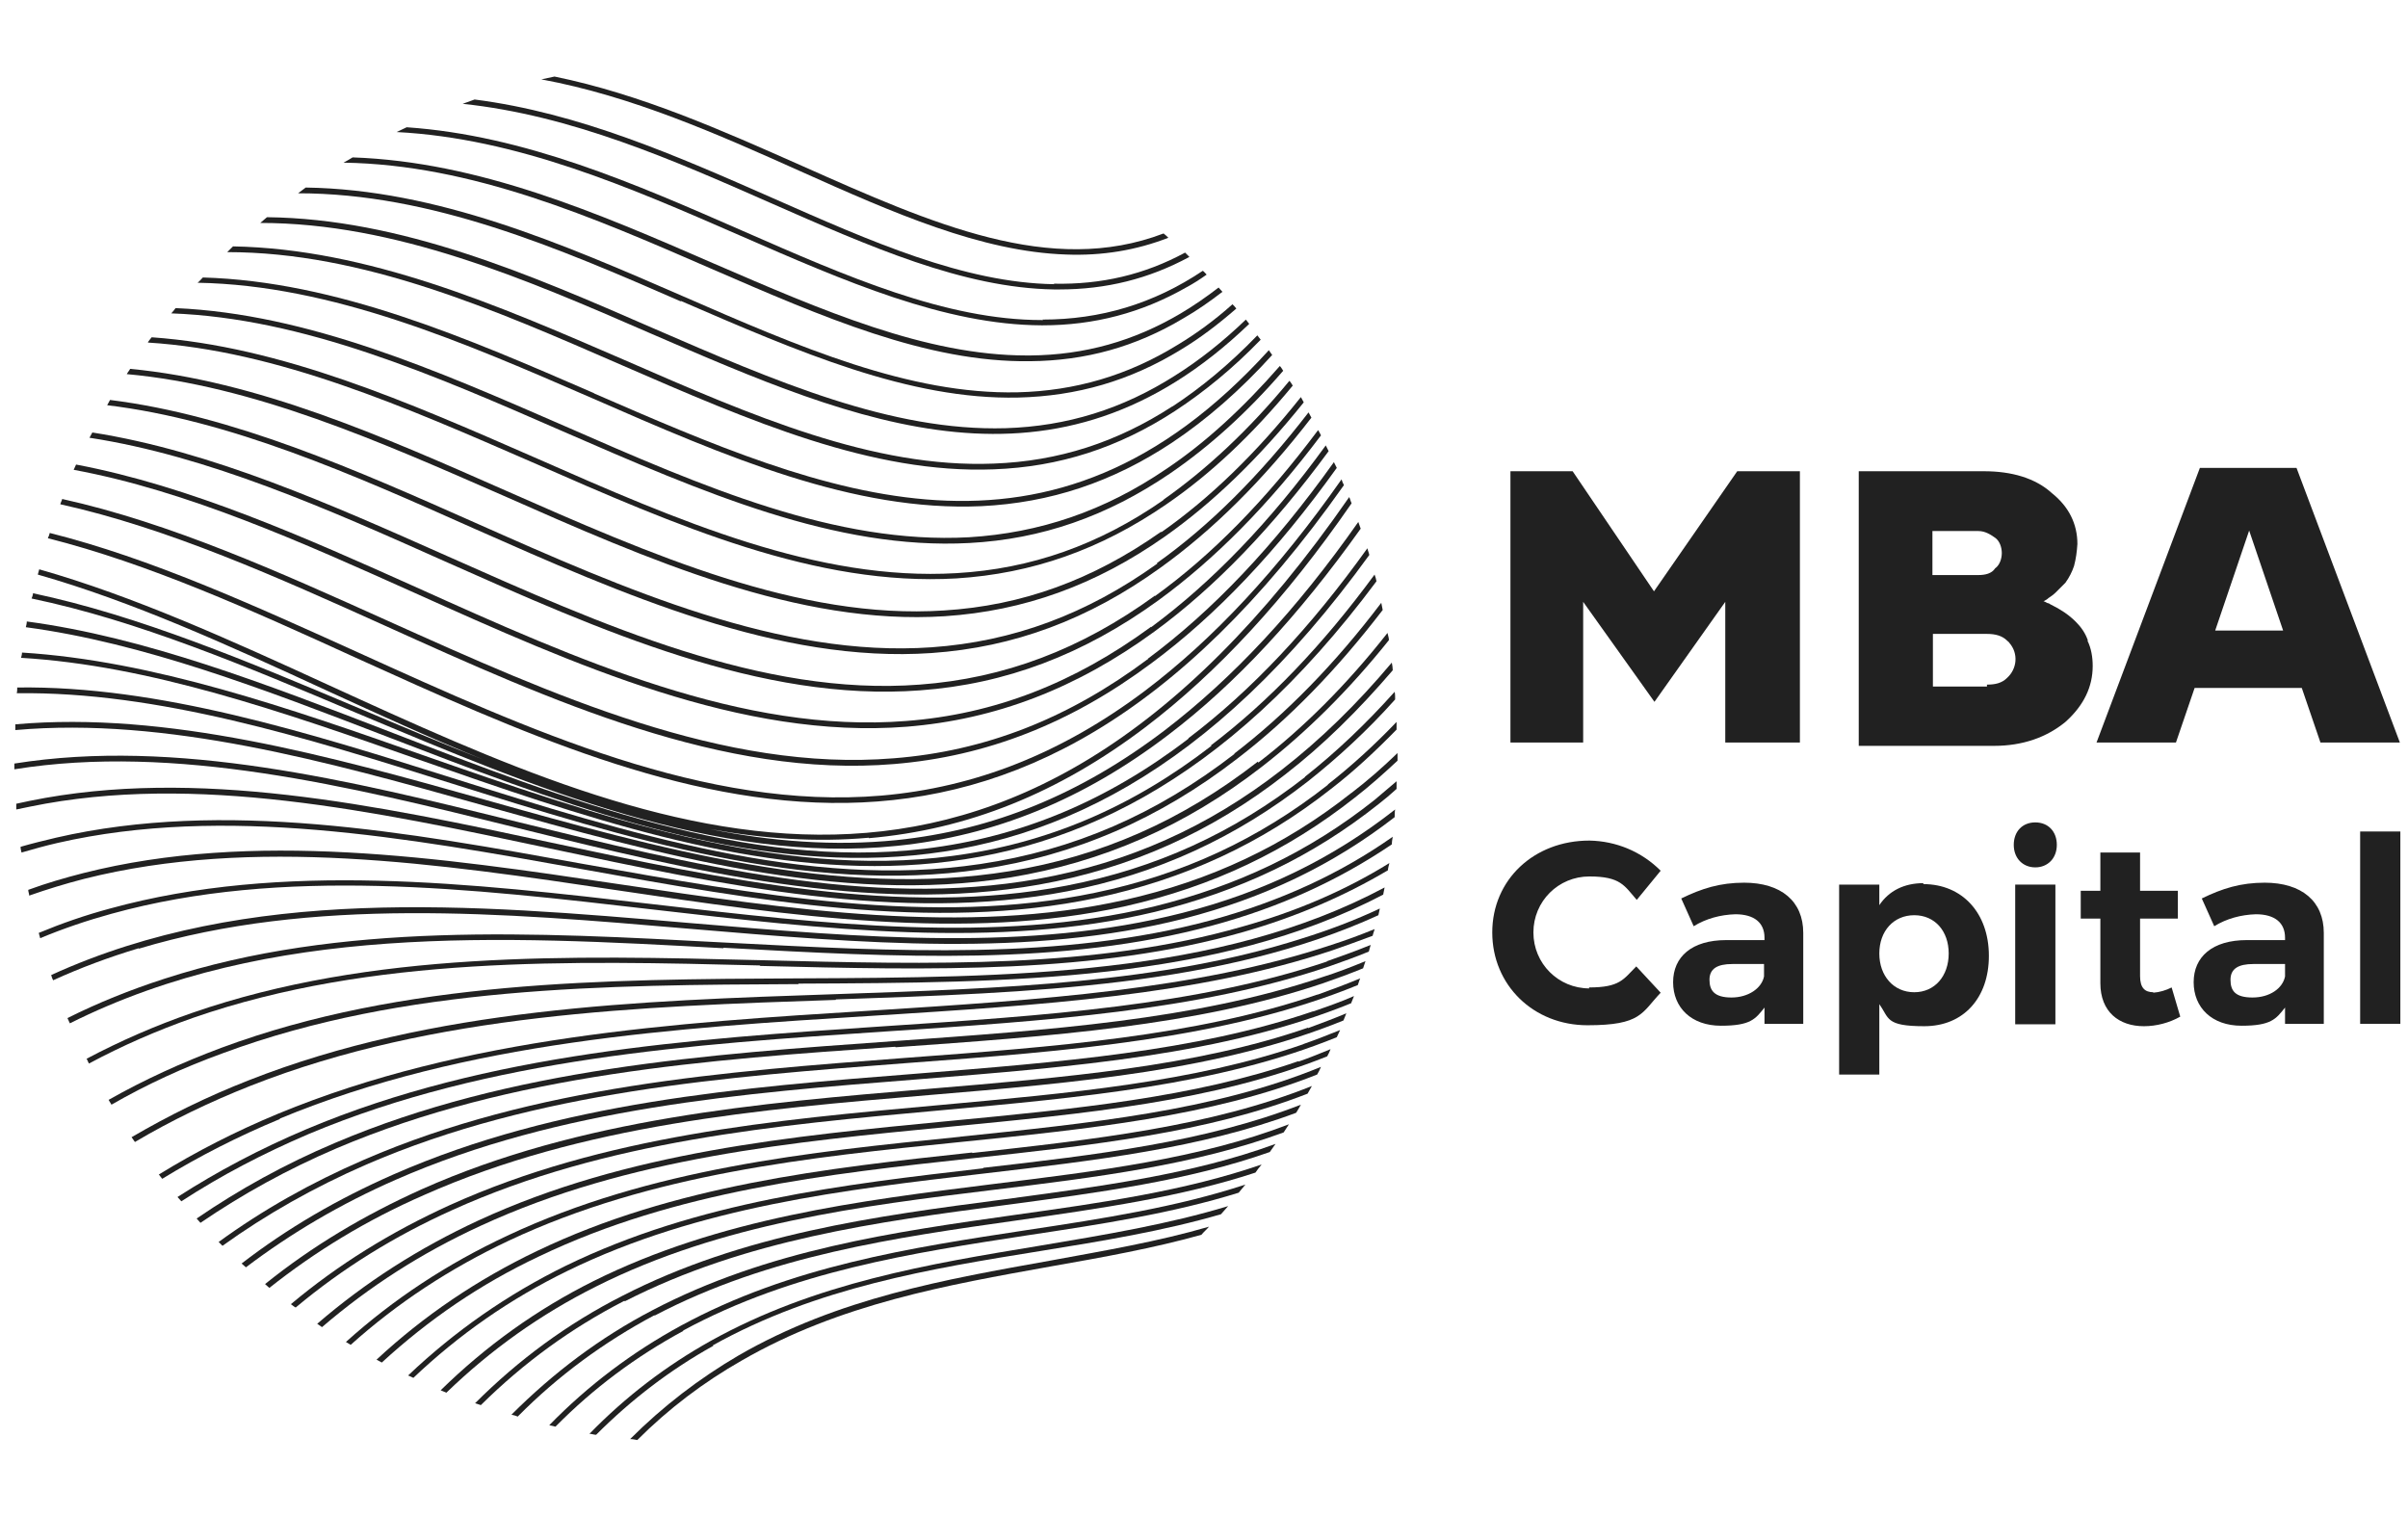 <?xml version="1.0" encoding="UTF-8"?>
<svg id="Vrstva_1" xmlns="http://www.w3.org/2000/svg" version="1.1" viewBox="0 0 503.3 316.8">
  <!-- Generator: Adobe Illustrator 29.0.1, SVG Export Plug-In . SVG Version: 2.1.0 Build 192)  -->
  <defs>
    <style>
      .st0 {
        fill: none;
      }

      .st1 {
        fill: #212121;
      }
    </style>
  </defs>
  <path class="st0" d="M713.5,485.7c0,6,4.5,9.5,11.7,9.5s16.2-4.9,17.4-11.3h0v-6.7h-16.9c-8.2,0-12.3,2.5-12.3,8.5Z"/>
  <polygon class="st0" points="1003.3 244.4 985.1 298.1 1021.5 298.1 1003.3 244.4"/>
  <path class="st0" d="M866.8,264.4c2.7-1.8,3.6-5.5,3.6-8.1s-.9-6.4-3.6-8.1-5.5-3.6-9.1-3.6h-24.6v23.4h24.6c3.6,0,7.3-.9,9.1-3.6Z"/>
  <path class="st0" d="M993.3,485.7c0,6,4.5,9.5,11.7,9.5s16.2-4.9,17.4-11.3h.1v-6.7h-16.9c-8.2,0-12.3,2.5-12.3,8.5Z"/>
  <path class="st0" d="M873.1,303.4c-2.7-2.7-6.4-3.6-10.9-3.6h-29.1v28.2h29.1v-.9c4.6,0,8.1-.9,10.9-3.6,5.5-4.8,6.1-13.2,1.3-18.8-.4-.5-.8-.9-1.3-1.3Z"/>
  <path class="st0" d="M823.3,451.1c-11,0-18.7,8.5-18.7,20.6s7.7,20.8,18.7,20.8,18.5-8.5,18.5-20.8-7.5-20.6-18.5-20.6Z"/>
  <line class="st0" x1="1041.6" y1="358.2" x2="1041.6" y2="358.2"/>
  <g>
    <path class="st1" d="M252.7,256.4c-10.6,3.1-21.8,5-33.2,7.1-21.8,3.9-44.3,7.8-65.1,19.8-8.2,4.8-15.8,10.6-22.7,17.5.5,0,1,.1,1.5.2,6.6-6.6,13.9-12.1,21.8-16.6,20.6-11.9,43-15.8,64.7-19.7,10.8-1.9,21.4-3.8,31.4-6.6.5-.6,1.1-1.1,1.6-1.7Z"/>
    <path class="st1" d="M149,281.2c21.7-12.1,45.4-16,68.4-19.7,13-2.1,25.8-4.2,37.8-7.7.5-.6,1-1.1,1.5-1.7-12.5,3.8-25.8,6-39.5,8.3-23,3.8-46.8,7.7-68.7,19.9-9.3,5.2-17.7,11.6-25.3,19.4.5,0,.9.2,1.4.2,7.4-7.4,15.5-13.6,24.5-18.6Z"/>
    <path class="st1" d="M142.8,278.1c22.9-12.4,47.9-16.2,72-19.9,15.3-2.3,30.3-4.6,44.1-8.9.5-.6.9-1.1,1.4-1.7-14.3,4.7-29.7,7.1-45.6,9.5-24.3,3.7-49.4,7.5-72.4,20-10.1,5.5-19.3,12.4-27.5,20.8.4.1.9.2,1.3.3,8-8.1,16.9-14.7,26.7-20Z"/>
    <path class="st1" d="M136.8,275c24-12.6,50.3-16.3,75.7-19.9,17.4-2.5,34.4-4.9,49.9-10,.4-.6.8-1.1,1.3-1.7-15.9,5.5-33.4,8-51.3,10.5-25.5,3.6-51.9,7.3-76.1,20-10.9,5.7-20.6,13-29.4,21.8.4.1.9.2,1.3.4,8.5-8.6,18.1-15.6,28.6-21.2Z"/>
    <path class="st1" d="M130.6,272c25.2-12.9,52.8-16.6,79.4-20.1,19.5-2.6,38.4-5.1,55.4-11.1.4-.6.8-1.1,1.2-1.7-17.4,6.4-36.8,8.9-56.8,11.6-26.8,3.5-54.5,7.2-79.8,20.2-11.4,5.8-21.6,13.3-30.7,22.4.4.1.8.3,1.2.4,9-8.9,18.9-16.1,30-21.8Z"/>
    <path class="st1" d="M268.3,236.7c.4-.6.7-1.1,1.1-1.7-18.7,7.2-40,9.8-61.9,12.5-28,3.5-57,7.1-83.5,20.3-11.8,5.9-22.4,13.5-31.9,22.8.4.2.8.3,1.2.5,9.3-9,19.7-16.4,31.3-22.2,26.3-13.2,55.2-16.8,83.1-20.2,21.4-2.6,42.1-5.2,60.6-12Z"/>
    <path class="st1" d="M205.5,244.2c-29.3,3.4-59.6,6.9-87.3,20.4-12.2,6-23.1,13.6-32.9,22.9.4.2.7.3,1.1.5,9.6-9.1,20.2-16.5,32.3-22.4,27.5-13.4,57.7-16.9,86.9-20.3,23.1-2.7,45.5-5.3,65.3-12.7.3-.5.7-1.1,1-1.7-20,7.8-42.8,10.5-66.4,13.2Z"/>
    <path class="st1" d="M203.2,240.9c-30.6,3.3-62.2,6.8-91,20.6-12.5,6-23.6,13.5-33.5,22.7.4.2.7.4,1.1.6,9.8-9,20.6-16.4,32.9-22.2,28.6-13.7,60.2-17.2,90.6-20.5,24.8-2.7,49-5.3,70-13.5.3-.5.6-1.1.9-1.6-21.2,8.5-45.7,11.2-71,14Z"/>
    <path class="st1" d="M200.8,237.6c-31.8,3.2-64.8,6.6-94.8,20.7-12.6,5.9-23.7,13.2-33.7,22.2.3.2.7.4,1,.6,9.8-8.8,20.8-16,33.1-21.8,29.8-14,62.7-17.4,94.4-20.6,26.5-2.7,52.3-5.3,74.5-14.1.3-.5.6-1.1.8-1.6-22.4,9.2-48.5,11.8-75.5,14.6Z"/>
    <path class="st1" d="M271.4,221.8c-21.9,7.6-46.7,10-72.9,12.5-33.1,3.2-67.3,6.4-98.5,20.8-12.5,5.8-23.6,12.9-33.7,21.6.3.2.7.5,1,.7,9.9-8.5,20.8-15.5,33.2-21.2,31-14.3,65.1-17.5,98.1-20.7,28.1-2.7,55.4-5.3,78.8-14.7.3-.5.5-1,.7-1.5-2.2.9-4.4,1.8-6.7,2.6Z"/>
    <path class="st1" d="M272.3,218.3c-22.8,7.9-48.7,10.2-76.1,12.7-34.4,3.1-69.9,6.3-102.2,20.9-12.3,5.6-23.3,12.4-33.2,20.7.3.2.6.5,1,.7,9.8-8.2,20.6-14.9,32.8-20.4,32.1-14.5,67.5-17.7,101.8-20.8,29.7-2.7,58.5-5.3,83-15.3.2-.5.5-1,.7-1.5-2.5,1-5,2-7.6,2.9Z"/>
    <path class="st1" d="M273.4,214.8c-23.7,8.2-50.8,10.4-79.4,12.8-35.6,3-72.5,6.1-105.9,21-12,5.4-22.9,11.9-32.7,19.8.3.3.6.5.9.8,9.7-7.7,20.4-14.2,32.3-19.4,33.3-14.8,70-17.9,105.5-20.9,31.1-2.6,61.2-5.2,86.7-15.6.2-.5.4-1,.6-1.5-2.6,1.1-5.3,2.1-8,3.1Z"/>
    <path class="st1" d="M274.4,211.4c-24.6,8.4-52.8,10.6-82.6,13-36.9,2.9-75,5.9-109.6,21.1-11.6,5.1-22.1,11.2-31.7,18.6.3.3.6.5.9.8,9.5-7.2,19.9-13.3,31.3-18.3,34.4-15.1,72.5-18.1,109.2-21,32.5-2.6,64-5.1,90.5-15.9.2-.5.4-1,.6-1.5-2.7,1.2-5.6,2.2-8.5,3.2Z"/>
    <path class="st1" d="M275.3,207.9c-25.5,8.7-54.8,10.9-85.8,13.2-38.2,2.9-77.6,5.8-113.4,21.3-11.1,4.8-21.2,10.5-30.4,17.2.3.3.6.6.8.8,9.2-6.6,19.1-12.2,30.1-17,35.6-15.4,75-18.3,113-21.2,33.8-2.5,66.6-5,94.2-16.3.2-.5.3-1,.5-1.4-2.9,1.2-5.8,2.3-8.9,3.4Z"/>
    <path class="st1" d="M187.2,218.9c32.3-2.3,62.8-4.4,89.4-13.4,2.9-1,5.6-2,8.3-3.1.2-.5.3-1,.5-1.5-2.9,1.2-6,2.4-9.2,3.4-26.5,8.9-56.9,11-89.1,13.3-39.4,2.8-80.2,5.6-117.1,21.3-10.4,4.4-20,9.7-28.9,15.8.3.3.5.6.8.9,8.8-6,18.2-11.2,28.5-15.6,36.7-15.6,77.4-18.5,116.7-21.2Z"/>
    <path class="st1" d="M277.3,201c-27.4,9.2-59,11.3-92.4,13.5-40.7,2.7-82.8,5.5-120.8,21.5-9.7,4.1-18.6,8.8-27,14.2.3.3.5.6.8.9,8.3-5.4,17.1-10,26.7-14.1,37.9-15.9,79.9-18.7,120.5-21.4,33.5-2.2,65.2-4.3,92.7-13.6,2.9-1,5.6-2,8.3-3.1.1-.5.3-1,.4-1.4-2.9,1.2-6,2.3-9.1,3.4Z"/>
    <path class="st1" d="M58.5,233.8c39.1-16.2,82.4-18.9,124.2-21.5,34.7-2.2,67.5-4.2,95.9-13.7,2.9-1,5.6-2,8.3-3,.1-.5.3-.9.4-1.4-2.9,1.2-5.9,2.3-9,3.3-28.3,9.4-61,11.5-95.6,13.7-42,2.6-85.4,5.4-124.6,21.6-8.9,3.7-17.1,7.9-24.9,12.7.2.3.5.6.7.9,7.7-4.7,15.9-8.9,24.6-12.5Z"/>
    <path class="st1" d="M174.7,208.9c41.1-1.4,80.8-2.7,113.4-17.6.1-.5.2-.9.3-1.4-5.1,2.4-10.6,4.5-16.4,6.3-29.1,9.3-62.3,10.4-97.4,11.6-41.3,1.4-84,2.8-122.6,18-8.7,3.4-16.8,7.4-24.5,11.9.2.3.4.6.7,1,7.6-4.5,15.7-8.4,24.3-11.8,38.4-15.1,81-16.5,122.2-17.9Z"/>
    <path class="st1" d="M166.9,205.6c44.5-.2,87.4-.4,122.2-18.6.1-.5.2-1,.3-1.5-34.7,18.5-77.9,18.8-122.5,19-40.6.2-82.6.4-120.6,14.5-8.3,3.1-16.2,6.7-23.6,10.9.2.3.4.7.6,1,7.3-4.2,15.1-7.8,23.4-10.8,37.8-14,79.7-14.2,120.2-14.4Z"/>
    <path class="st1" d="M158.9,201.9c36.1.9,70.2,1.7,101-7.1,11.1-3.2,21.1-7.5,30.2-12.9,0-.5.2-1,.3-1.5-9.2,5.7-19.4,10.1-30.8,13.3-30.6,8.8-64.6,7.9-100.6,7-40-1-81.3-2-118.8,11-7.8,2.7-15.1,5.9-22.1,9.6.2.3.3.7.5,1,6.9-3.7,14.2-6.9,21.9-9.6,37.3-12.9,78.5-11.9,118.3-10.9Z"/>
    <path class="st1" d="M151.2,198.1c36.5,2,70.9,3.9,102.4-4.7,14-3.8,26.2-9.4,37.3-16.9,0-.5.1-1,.2-1.6-11.1,7.8-23.6,13.5-37.8,17.4-31.3,8.5-65.7,6.6-102.1,4.7-39.3-2.1-80-4.4-116.9,7.6-7.1,2.3-13.8,5-20.2,8.2.2.4.3.7.5,1.1,41.8-20.9,89.7-18.3,136.6-15.7Z"/>
    <path class="st1" d="M29,198.3c36.2-10.9,76.1-7.5,114.7-4.2,36.8,3.1,71.6,6.1,103.8-2.1,16.7-4.3,31.1-11.2,44-21.2,0-.5,0-1.1.1-1.6-13,10.2-27.5,17.3-44.4,21.6-32,8.2-66.7,5.2-103.4,2.1-45.5-3.9-91.9-7.9-133.1,10.9.1.4.2.7.4,1.1,5.7-2.6,11.6-4.8,17.9-6.7Z"/>
    <path class="st1" d="M136.5,189c-38.1-4.4-77.5-9-113.5.9-5.2,1.4-10.1,3.1-14.9,5.1.1.4.2.8.3,1.1,4.8-2,9.8-3.7,14.9-5.1,35.8-9.9,75.1-5.3,113.1-.9,35.5,4.1,72.2,8.4,105,.5,17.7-4.3,33-11.6,46.7-22.5,1.3-1,2.6-2.1,3.8-3.2,0-.5,0-1.1,0-1.6-1.5,1.3-3.1,2.6-4.6,3.9-13.6,10.8-28.7,18-46.2,22.3-32.7,7.9-69.3,3.6-104.6-.5Z"/>
    <path class="st1" d="M282.5,165.7c-14,11.1-29.6,18.4-47.4,22.4-33.3,7.5-70.1,2-105.8-3.3-37.5-5.6-76.4-11.3-111.9-2.3-3.9,1-7.7,2.1-11.5,3.5,0,.4.2.8.2,1.2,3.7-1.3,7.6-2.5,11.5-3.5,35.3-8.9,74-3.2,111.5,2.4,35.7,5.3,72.7,10.8,106.2,3.3,18.1-4.1,33.7-11.5,47.9-22.7,3.1-2.4,6-5,8.9-7.7,0-.5,0-1.1,0-1.6-3.1,3-6.3,5.8-9.7,8.4Z"/>
    <path class="st1" d="M277.6,164c-14.5,11.4-30.4,18.8-48.7,22.6-33.9,7.1-71,.4-106.9-6-37-6.7-75.2-13.6-110.3-5.5-2.5.6-5,1.2-7.4,1.9,0,.4.1.8.2,1.2,2.4-.7,4.9-1.4,7.5-2,34.9-8,73-1.1,109.8,5.5,36,6.5,73.2,13.2,107.3,6,18.4-3.9,34.5-11.3,49.1-22.8,4.8-3.7,9.3-7.9,13.7-12.4,0-.5,0-1.1,0-1.6-4.6,4.8-9.4,9.2-14.4,13.1Z"/>
    <path class="st1" d="M272.8,162.4c-15,11.7-31.2,19.1-49.8,22.7-34.5,6.7-71.8-1.3-107.9-9-36.4-7.8-74.1-15.8-108.9-8.7-.9.2-1.9.4-2.8.6,0,.4,0,.8,0,1.2,1-.2,2-.4,2.9-.6,34.5-7.1,72.1,1,108.4,8.7,36.2,7.7,73.6,15.7,108.4,9,18.7-3.6,35.2-11.2,50.3-23,6.3-5,12.4-10.6,18.2-17.1,0-.5,0-1.1-.1-1.6-6,6.7-12.2,12.6-18.8,17.8Z"/>
    <path class="st1" d="M267.9,160.9c-15.4,12-32.1,19.4-50.9,22.8-35.1,6.3-72.5-3-108.8-11.9-35.1-8.7-71.4-17.6-105.2-12.2,0,.4,0,.8,0,1.2,33.6-5.4,69.8,3.5,104.9,12.2,36.4,9,74,18.2,109.3,11.9,19-3.4,35.9-10.9,51.4-23,7.9-6.1,15.3-13.4,22.5-21.8,0-.5-.1-1.1-.2-1.6-7.3,8.7-14.9,16.1-23,22.4Z"/>
    <path class="st1" d="M262.9,159.2c-15.8,12.3-32.8,19.8-51.9,22.9-35.6,5.8-73.2-4.7-109.5-14.9-32.7-9.2-66.5-18.6-98.3-15.8,0,.4,0,.8,0,1.2,31.6-2.8,65.3,6.6,98,15.8,36.5,10.2,74.2,20.8,110,15,19.3-3.2,36.5-10.7,52.5-23.1,9.3-7.2,18.2-16,26.6-26.5,0-.5-.2-1-.3-1.5-8.5,10.8-17.5,19.8-27,27.1Z"/>
    <path class="st1" d="M258,157.6c-16.3,12.6-33.6,20.1-53.1,23-36.1,5.4-73.9-6.5-110.4-18-30.2-9.5-61.3-19.3-90.9-18.9,0,.4,0,.8-.1,1.2,29.5-.4,60.5,9.3,90.7,18.8,36.6,11.5,74.5,23.4,110.9,18,19.6-2.9,37.2-10.5,53.6-23.2,10.7-8.2,20.7-18.5,30.3-31-.1-.5-.2-1-.3-1.5-9.7,12.8-19.9,23.2-30.7,31.5Z"/>
    <path class="st1" d="M253.2,155.9c-16.7,12.9-34.4,20.4-54.1,23-36.6,4.9-74.5-8.4-111.1-21.2-27.6-9.7-56-19.6-83.4-21.3,0,.4-.1.7-.2,1.1,26.9,1.6,54.4,11.2,83.2,21.3,67.3,23.5,136.7,47.8,200.1-37.3-.1-.5-.2-.9-.4-1.4-10.8,14.7-22.1,26.5-34.2,35.7Z"/>
    <path class="st1" d="M248.4,154.4c-17.1,13.1-35.2,20.6-55.1,23-37.1,4.4-75-10.2-111.7-24.4-26.2-10.1-51.3-19.8-76-23.1,0,.4-.1.8-.2,1.2,24.6,3.3,49.6,12.9,75.8,23,68.3,26.3,138.8,53.4,205-38.1-.1-.5-.3-.9-.4-1.4-11.9,16.6-24.2,29.7-37.4,39.7Z"/>
    <path class="st1" d="M181.6,175.2c20.7-1.8,39.6-9.4,57.8-23.2,15-11.4,29.3-26.8,43.1-46.8-.2-.4-.3-.9-.5-1.3-72,103.9-143.8,71.1-213.3,39.3-20.7-9.5-40.8-18.6-60.5-24.2-.1.4-.2.8-.3,1.1,19.7,5.6,39.7,14.7,60.3,24.2,10.9,5,21.8,10,32.9,14.5-8.7-3.4-17.4-7.1-25.9-10.7-23.5-9.9-46.1-19.4-68.3-24.1,0,.4-.2.8-.3,1.1,22.1,4.6,44.7,14.1,68.1,24,36.9,15.5,75,31.6,112.8,27.7,20.4-2.1,39-9.7,56.7-23.2,14.1-10.7,27.3-25,40.2-43.1-.2-.5-.3-.9-.5-1.4-12.9,18.4-26.3,32.7-40.4,43.5-17.6,13.4-35.9,20.9-56.1,23-13,1.3-26,.3-39-2.3,11,2,22.1,2.8,33.2,1.8Z"/>
    <path class="st1" d="M239.3,144.4c-17.3,13-35.4,20.2-55.1,21.9-36.7,3.1-73.6-13.7-109.3-29.9-22.1-10-43.4-19.7-64.5-25-.1.4-.2.7-.4,1.1,21,5.3,42.3,14.9,64.4,25,67.5,30.6,137.1,62.3,206.5-36.1-.2-.4-.4-.8-.5-1.2-13.2,18.8-26.8,33.4-41.1,44.2Z"/>
    <path class="st1" d="M240,137.7c-16.7,12.5-34.1,19.3-53.2,20.8-35.5,2.9-71.2-13.2-105.9-28.8-22.4-10.1-45.3-20.4-67.9-25.4-.1.4-.3.7-.4,1.1,22.6,5,45.5,15.3,67.9,25.4,34.7,15.7,70.7,31.9,106.4,28.9,19.3-1.6,36.9-8.5,53.8-21.1,13.5-10,26.3-23.5,38.7-40.8-.2-.4-.4-.8-.6-1.2-12.5,17.5-25.3,31-38.9,41.1Z"/>
    <path class="st1" d="M240.6,131c-16.1,11.8-32.8,18.3-51.2,19.7-34.1,2.7-68.8-12.8-102.3-27.9-23.4-10.5-47.4-21.2-71.2-25.7-.2.4-.3.7-.5,1.1,23.8,4.4,47.8,15.2,71.2,25.7,33.6,15.1,68.4,30.7,102.9,28,18.6-1.5,35.5-8,51.8-19.9,12.7-9.3,24.7-21.8,36.4-37.7-.2-.4-.4-.8-.6-1.2-11.7,16.1-23.8,28.6-36.5,38Z"/>
    <path class="st1" d="M241.4,124.5c-15.4,11.2-31.5,17.3-49.2,18.6-32.9,2.5-66.4-12.5-98.8-26.9-24.3-10.8-49.2-21.9-74.1-25.8-.2.4-.4.7-.6,1.1,24.8,3.8,49.8,14.9,74.2,25.8,32.6,14.5,66.2,29.5,99.4,27,17.9-1.3,34.2-7.5,49.8-18.8,11.8-8.6,23.1-20,34-34.5-.2-.4-.4-.8-.6-1.1-11,14.7-22.2,26.1-34.1,34.7Z"/>
    <path class="st1" d="M241.9,117.8c-14.8,10.6-30.2,16.3-47.2,17.5-31.6,2.2-64-12.1-95.3-26-25-11.1-50.7-22.5-76.4-25.7-.2.4-.4.7-.6,1.1,25.7,3.1,51.4,14.5,76.5,25.7,31.4,13.9,63.9,28.3,95.8,26.1,17.2-1.2,32.8-7,47.8-17.8,11-7.9,21.4-18.2,31.6-31.4-.2-.4-.4-.7-.6-1.1-10.2,13.2-20.7,23.7-31.7,31.5Z"/>
    <path class="st1" d="M242.6,111.2c-14.2,10-29,15.4-45.3,16.4-30.3,2-61.5-11.8-91.7-25.1-25.6-11.3-51.9-22.9-78.4-25.4-.2.4-.5.7-.7,1.1,26.5,2.4,52.9,14.1,78.7,25.4,30.3,13.4,61.7,27.2,92.3,25.2,16.5-1.1,31.5-6.5,45.9-16.6,10.1-7.1,19.7-16.4,29.1-28.1-.2-.4-.4-.7-.6-1.1-9.4,11.8-19,21.1-29.1,28.2Z"/>
    <path class="st1" d="M243.2,104.5c-13.5,9.4-27.7,14.4-43.3,15.3-29,1.7-57.8-10.8-88.2-24.2-26.3-11.5-52.9-23.2-80-25.1-.3.4-.6.7-.8,1.1,27.2,1.7,54.1,13.6,80.3,25,30.5,13.4,59.4,26,88.7,24.3,15.8-1,30.1-6,43.9-15.5,9.2-6.3,17.9-14.5,26.4-24.8-.2-.3-.4-.7-.7-1-8.5,10.3-17.3,18.5-26.4,24.9Z"/>
    <path class="st1" d="M243.8,98c-12.9,8.8-26.5,13.4-41.3,14.3-27.8,1.5-55.4-10.5-84.6-23.3-26.4-11.5-53.5-23.4-81.2-24.6-.3.4-.6.8-.9,1.1,27.7,1,54.9,12.9,81.7,24.6,29.4,12.8,57.1,24.9,85.1,23.4,15.1-.8,28.8-5.6,41.9-14.5,8.2-5.6,16.1-12.7,23.7-21.5-.2-.3-.4-.7-.7-1-7.7,8.8-15.5,16-23.7,21.5Z"/>
    <path class="st1" d="M124.2,82.2c-26.5-11.5-53.8-23.4-81.8-24.2-.4.4-.7.8-1.1,1.1,28.2.5,55.7,12.5,82.4,24.1,28.1,12.3,54.7,23.8,81.4,22.6,14.4-.7,27.4-5,39.9-13.3,7.2-4.8,14.2-10.9,20.9-18.3-.2-.3-.5-.7-.7-1-45.8,50.4-92.3,30.2-141.1,9Z"/>
    <path class="st1" d="M245.1,84.9c-11.7,7.6-23.9,11.5-37.4,12-25.2,1-50.5-10-77.3-21.7-26.3-11.4-53.5-23.2-81.7-23.7-.4.4-.8.8-1.2,1.2,28.4,0,55.8,12,82.4,23.6,26.9,11.7,52.4,22.8,77.8,21.8,13.7-.5,26.1-4.5,37.9-12.2,6.1-4,12.1-8.9,17.9-14.9-.2-.3-.5-.6-.7-.9-5.8,6-11.7,10.9-17.8,14.9Z"/>
    <path class="st1" d="M245.6,78.5c-11,7-22.6,10.6-35.4,11-23.9.7-48.1-9.8-73.7-20.9-25.9-11.3-52.7-22.9-80.7-23.2-.5.4-.9.8-1.4,1.2,28.3,0,55.4,11.7,81.6,23.1,43.4,18.8,84.7,36.8,125.1-2-.2-.3-.5-.6-.7-.9-4.8,4.6-9.7,8.5-14.8,11.7Z"/>
    <path class="st1" d="M142.3,62.9c24.5,10.6,47.7,20.7,70.5,20.2,12.3-.3,23.4-3.5,34-10,4-2.4,7.8-5.3,11.6-8.6-.2-.3-.5-.6-.8-.9-3.7,3.3-7.5,6.1-11.5,8.5-10.4,6.4-21.4,9.6-33.4,9.9-22.6.5-45.7-9.5-70-20.1-25.3-11-51.3-22.3-78.8-22.7-.5.4-1.1.8-1.6,1.2,27.9,0,54.3,11.4,80,22.6Z"/>
    <path class="st1" d="M246.8,65.5c-9.8,5.8-20.1,8.7-31.5,8.8-.2,0-.5,0-.7,0-21.1,0-42.7-9.4-65.6-19.3-24.1-10.5-48.9-21.2-75.3-22.1-.6.4-1.2.7-1.9,1.1,26.9.4,52.1,11.4,76.7,22.1,23.3,10.1,45.2,19.7,66.8,19.4,11.6-.1,22.1-3,32.1-9,2.8-1.6,5.5-3.5,8.1-5.5-.3-.3-.5-.6-.8-.9-2.6,2-5.2,3.8-7.9,5.4Z"/>
    <path class="st1" d="M218,66.9c0,0-.1,0-.2,0-20.1,0-40.8-9.1-62.7-18.7-22.4-9.8-45.4-19.9-70.1-21.6-.7.3-1.4.7-2.1,1,25.2,1.3,48.8,11.6,71.7,21.6,22,9.6,42.8,18.7,63.1,18.8,0,0,.1,0,.2,0,10.8,0,20.7-2.6,30-7.9,1.5-.8,2.9-1.7,4.3-2.7-.3-.3-.5-.6-.8-.8-10.3,6.9-21.4,10.2-33.5,10.2Z"/>
    <path class="st1" d="M220.3,59.4c-18.8-.3-38.2-8.9-58.8-18-20-8.8-40.4-17.8-62.3-20.6-.8.3-1.7.6-2.5.9,22.8,2.4,44.1,11.8,64.3,20.7,20.7,9.1,40.3,17.8,59.3,18.1.4,0,.7,0,1.1,0,9.8,0,18.7-2.2,27.2-6.8-.3-.3-.6-.6-.9-.9-8.5,4.6-17.5,6.7-27.4,6.5Z"/>
    <path class="st1" d="M113.2,16.6c18.9,3.5,36.7,11.4,54.1,19.2,19.4,8.7,37.8,16.8,55.5,17.4,7.6.3,14.7-.9,21.4-3.5-.3-.3-.6-.6-1-.9-23.6,9-48.3-2-75.5-14.1-16.7-7.4-33.7-15-51.8-18.7-.9.2-1.9.4-2.8.6Z"/>
    <polygon class="st1" points="315.7 155.2 330.9 155.2 330.9 125.8 345.8 146.7 360.6 125.8 360.6 155.2 376.2 155.2 376.2 98.5 363.1 98.5 345.7 123.6 328.7 98.5 315.7 98.5 315.7 155.2"/>
    <path class="st1" d="M436.4,133.9c-.5-1.5-1.4-2.8-2.5-3.9-.9-.9-2-1.8-3.2-2.5-1.1-.7-2.1-1.1-2.5-1.4-.4,0-.7-.4-1.1-.4l.7-.4c.4-.4,1.1-.7,1.8-1.4l2.1-2.1c.8-1.1,1.4-2.3,1.8-3.5.4-1.5.6-3,.7-4.6,0-4.2-1.8-7.8-5.3-10.6-3.5-3.2-8.5-4.6-14.2-4.6h-26.2v56.7h0s0,.7,0,.7h28.3c6,0,11-1.8,14.9-5,3.9-3.5,5.7-7.4,5.7-11.7,0-1.8-.3-3.7-1.1-5.3ZM403.9,111h9.6c1.4,0,2.5.7,3.5,1.4s1.4,2.1,1.4,3.2-.4,2.5-1.4,3.2c-.7,1.1-2.1,1.4-3.5,1.4h-9.6v-9.1ZM419.5,141.7c-1.1,1.1-2.5,1.4-4.2,1.4v.4h-11.3v-11h11.3c1.8,0,3.2.4,4.2,1.4.2.2.4.3.5.5,1.9,2.2,1.6,5.4-.5,7.3Z"/>
    <path class="st1" d="M458.8,143.8h22.3l3.9,11.4h16.6l-21.6-57.4h-20.2l-21.6,57.4h16.6l3.9-11.4ZM470.1,110.9l7.1,20.9h-14.2l7.1-20.9Z"/>
    <path class="st1" d="M332.2,206.6c-6.5,0-11.7-5.2-11.7-11.7s5.2-11.7,11.7-11.7,7.3,1.9,9.9,4.9l5-6.1h0c-4-4-9.3-6.2-14.9-6.3-11.6,0-20.3,8.2-20.3,19.2s8.6,19.4,19.9,19.4,11.3-2.6,15.3-6.8l-5.1-5.5c-2.7,2.7-3.4,4.4-9.9,4.4Z"/>
    <path class="st1" d="M364.6,184.5c-5.1,0-8.9,1.2-13.2,3.3l2.6,5.8c2.6-1.6,5.6-2.4,8.7-2.5,4,0,6.1,1.8,6.1,4.9v.5h-8c-7.2,0-11.1,3.5-11.1,8.8s3.8,9.1,10,9.1,7.2-1.4,9.1-3.8h0v3.4s8.2,0,8.1,0v-19c0-6.6-4.6-10.5-12.4-10.5ZM368.7,204.1h0c-.5,2.5-3.3,4.4-6.8,4.4s-4.6-1.4-4.6-3.7,1.6-3.3,4.8-3.3h6.6v2.6Z"/>
    <path class="st1" d="M402,184.6c-4,0-7.2,1.6-9.2,4.6v-4.3h-8.4v39.7h8.4v-14.7c2.1,2.9,1.2,4.6,9.4,4.6s13.5-5.9,13.5-14.7h0c0-9-5.6-15-13.7-15ZM400.1,207.4c-4.3,0-7.3-3.4-7.3-8.1s3-8,7.3-8,7.2,3.3,7.2,8-2.9,8.1-7.2,8.1Z"/>
    <path class="st1" d="M425.4,171.9c-2.7,0-4.5,1.9-4.5,4.7s1.9,4.7,4.5,4.7,4.5-1.9,4.5-4.7-1.8-4.7-4.5-4.7Z"/>
    <rect class="st1" x="421.2" y="184.9" width="8.4" height="29.2"/>
    <path class="st1" d="M450.1,207.4c-1.8,0-2.8-.9-2.8-3.4v-12h7.9v-5.8h-7.9v-8h-8.3v8h-4.1v5.8h4.1v13.5c0,6,3.9,9,9.1,9,2.6,0,5.3-.7,7.6-2h0s-1.8-6.1-1.8-6.1c-1.2.6-2.5,1-3.9,1.1Z"/>
    <path class="st1" d="M473.4,184.5c-5.1,0-8.9,1.2-13.2,3.3l2.6,5.8c2.6-1.6,5.6-2.4,8.7-2.5,4,0,6.1,1.8,6.1,4.9v.5h-8c-7.2,0-11.1,3.5-11.1,8.8s3.8,9.1,10,9.1,7.2-1.4,9.1-3.8h0v3.4s8.2,0,8.1,0v-19c0-6.6-4.6-10.5-12.4-10.5ZM477.6,204.1h0c-.5,2.5-3.2,4.4-6.8,4.4s-4.6-1.4-4.6-3.7,1.6-3.3,4.8-3.3h6.6v2.6Z"/>
    <rect class="st1" x="493.3" y="173.8" width="8.4" height="40.2"/>
  </g>
</svg>